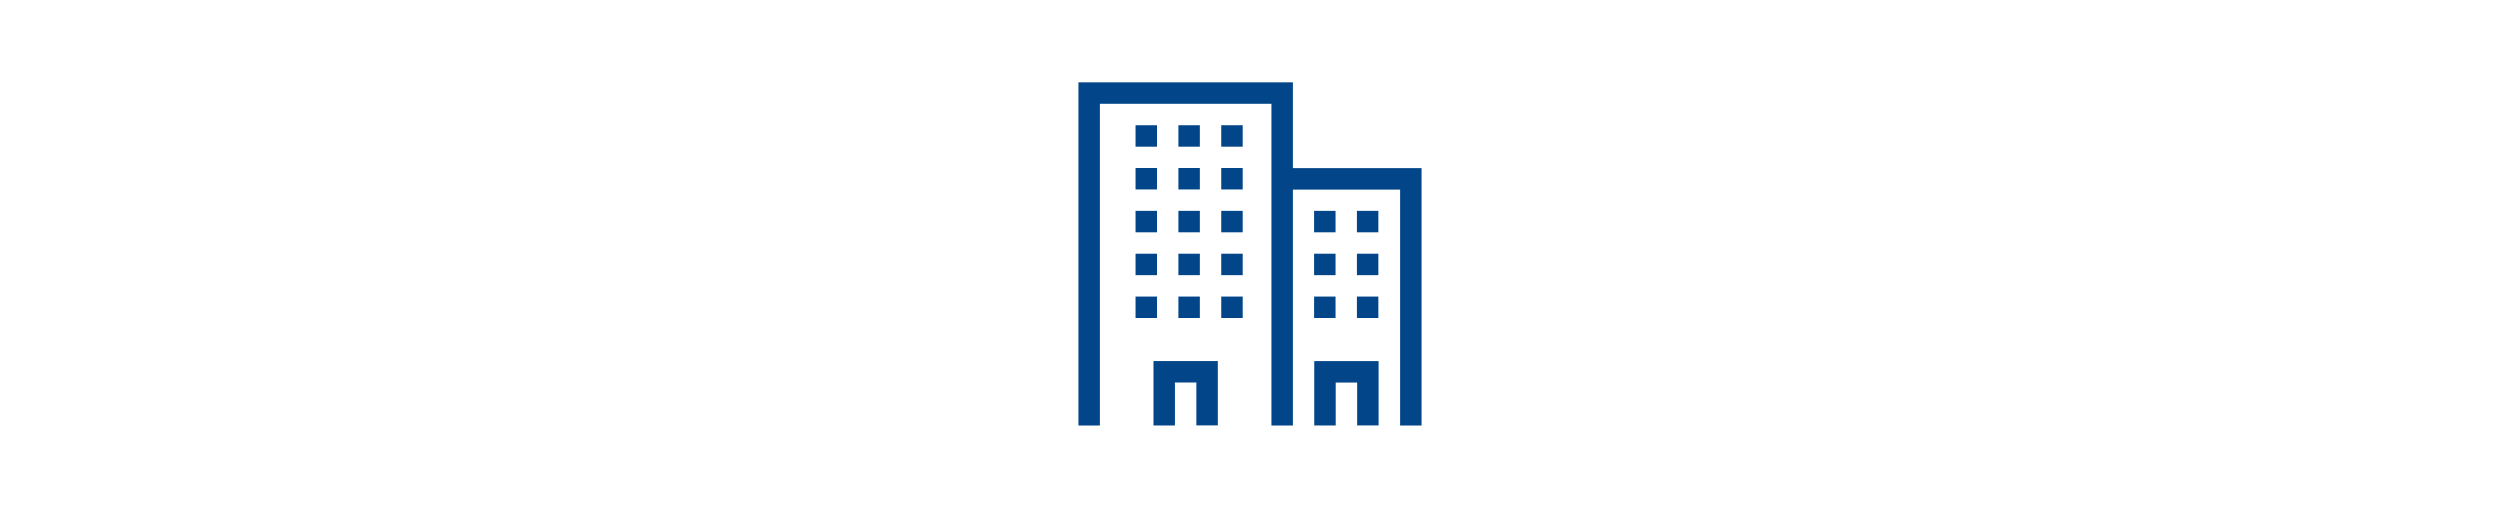 <?xml version="1.0" encoding="UTF-8"?>
<svg id="svg8" xmlns="http://www.w3.org/2000/svg" viewBox="0 0 640 130">
  <defs>
    <style>
      .cls-1 {
        fill: #024589;
        stroke-width: 0px;
      }
    </style>
  </defs>
  <g id="unternehmen">
    <rect id="Rechteck_3398" data-name="Rechteck 3398" class="cls-1" x="336.41" y="75.92" width="5.49" height="5.49"/>
    <rect id="Rechteck_3399" data-name="Rechteck 3399" class="cls-1" x="336.41" y="64.95" width="5.49" height="5.49"/>
    <rect id="Rechteck_3400" data-name="Rechteck 3400" class="cls-1" x="336.41" y="53.98" width="5.49" height="5.49"/>
    <rect id="Rechteck_3401" data-name="Rechteck 3401" class="cls-1" x="347.37" y="75.92" width="5.49" height="5.49"/>
    <rect id="Rechteck_3402" data-name="Rechteck 3402" class="cls-1" x="347.37" y="64.95" width="5.49" height="5.49"/>
    <rect id="Rechteck_3403" data-name="Rechteck 3403" class="cls-1" x="347.37" y="53.98" width="5.49" height="5.49"/>
    <path id="Pfad_4574" data-name="Pfad 4574" class="cls-1" d="m336.45,108.92h5.49v-10.99h5.49v10.98h5.49v-16.47h-16.47v16.48Z"/>
    <path id="Pfad_4575" data-name="Pfad 4575" class="cls-1" d="m330.98,43.04v-21.96h-54.9v87.85h5.49V26.57h43.92v82.36h5.49v-60.39h27.45v60.39h5.49V43.04h-32.94Z"/>
    <rect id="Rechteck_3404" data-name="Rechteck 3404" class="cls-1" x="290.7" y="53.98" width="5.49" height="5.49"/>
    <rect id="Rechteck_3405" data-name="Rechteck 3405" class="cls-1" x="290.7" y="64.95" width="5.49" height="5.49"/>
    <rect id="Rechteck_3406" data-name="Rechteck 3406" class="cls-1" x="290.7" y="75.92" width="5.49" height="5.49"/>
    <rect id="Rechteck_3407" data-name="Rechteck 3407" class="cls-1" x="290.7" y="43.01" width="5.49" height="5.49"/>
    <rect id="Rechteck_3408" data-name="Rechteck 3408" class="cls-1" x="290.7" y="32.06" width="5.49" height="5.49"/>
    <rect id="Rechteck_3409" data-name="Rechteck 3409" class="cls-1" x="301.67" y="43.01" width="5.49" height="5.49"/>
    <rect id="Rechteck_3410" data-name="Rechteck 3410" class="cls-1" x="301.67" y="32.06" width="5.49" height="5.49"/>
    <rect id="Rechteck_3411" data-name="Rechteck 3411" class="cls-1" x="301.67" y="53.98" width="5.49" height="5.49"/>
    <rect id="Rechteck_3412" data-name="Rechteck 3412" class="cls-1" x="301.67" y="64.95" width="5.49" height="5.49"/>
    <rect id="Rechteck_3413" data-name="Rechteck 3413" class="cls-1" x="301.67" y="75.92" width="5.49" height="5.49"/>
    <rect id="Rechteck_3414" data-name="Rechteck 3414" class="cls-1" x="312.64" y="43.01" width="5.49" height="5.49"/>
    <rect id="Rechteck_3415" data-name="Rechteck 3415" class="cls-1" x="312.64" y="53.98" width="5.49" height="5.49"/>
    <rect id="Rechteck_3416" data-name="Rechteck 3416" class="cls-1" x="312.64" y="32.06" width="5.49" height="5.49"/>
    <rect id="Rechteck_3417" data-name="Rechteck 3417" class="cls-1" x="312.64" y="64.95" width="5.49" height="5.49"/>
    <rect id="Rechteck_3418" data-name="Rechteck 3418" class="cls-1" x="312.64" y="75.92" width="5.49" height="5.49"/>
    <path id="Pfad_4576" data-name="Pfad 4576" class="cls-1" d="m295.29,108.92h5.49v-11h5.49v10.98h5.49v-16.47h-16.47v16.49Z"/>
  </g>
</svg>